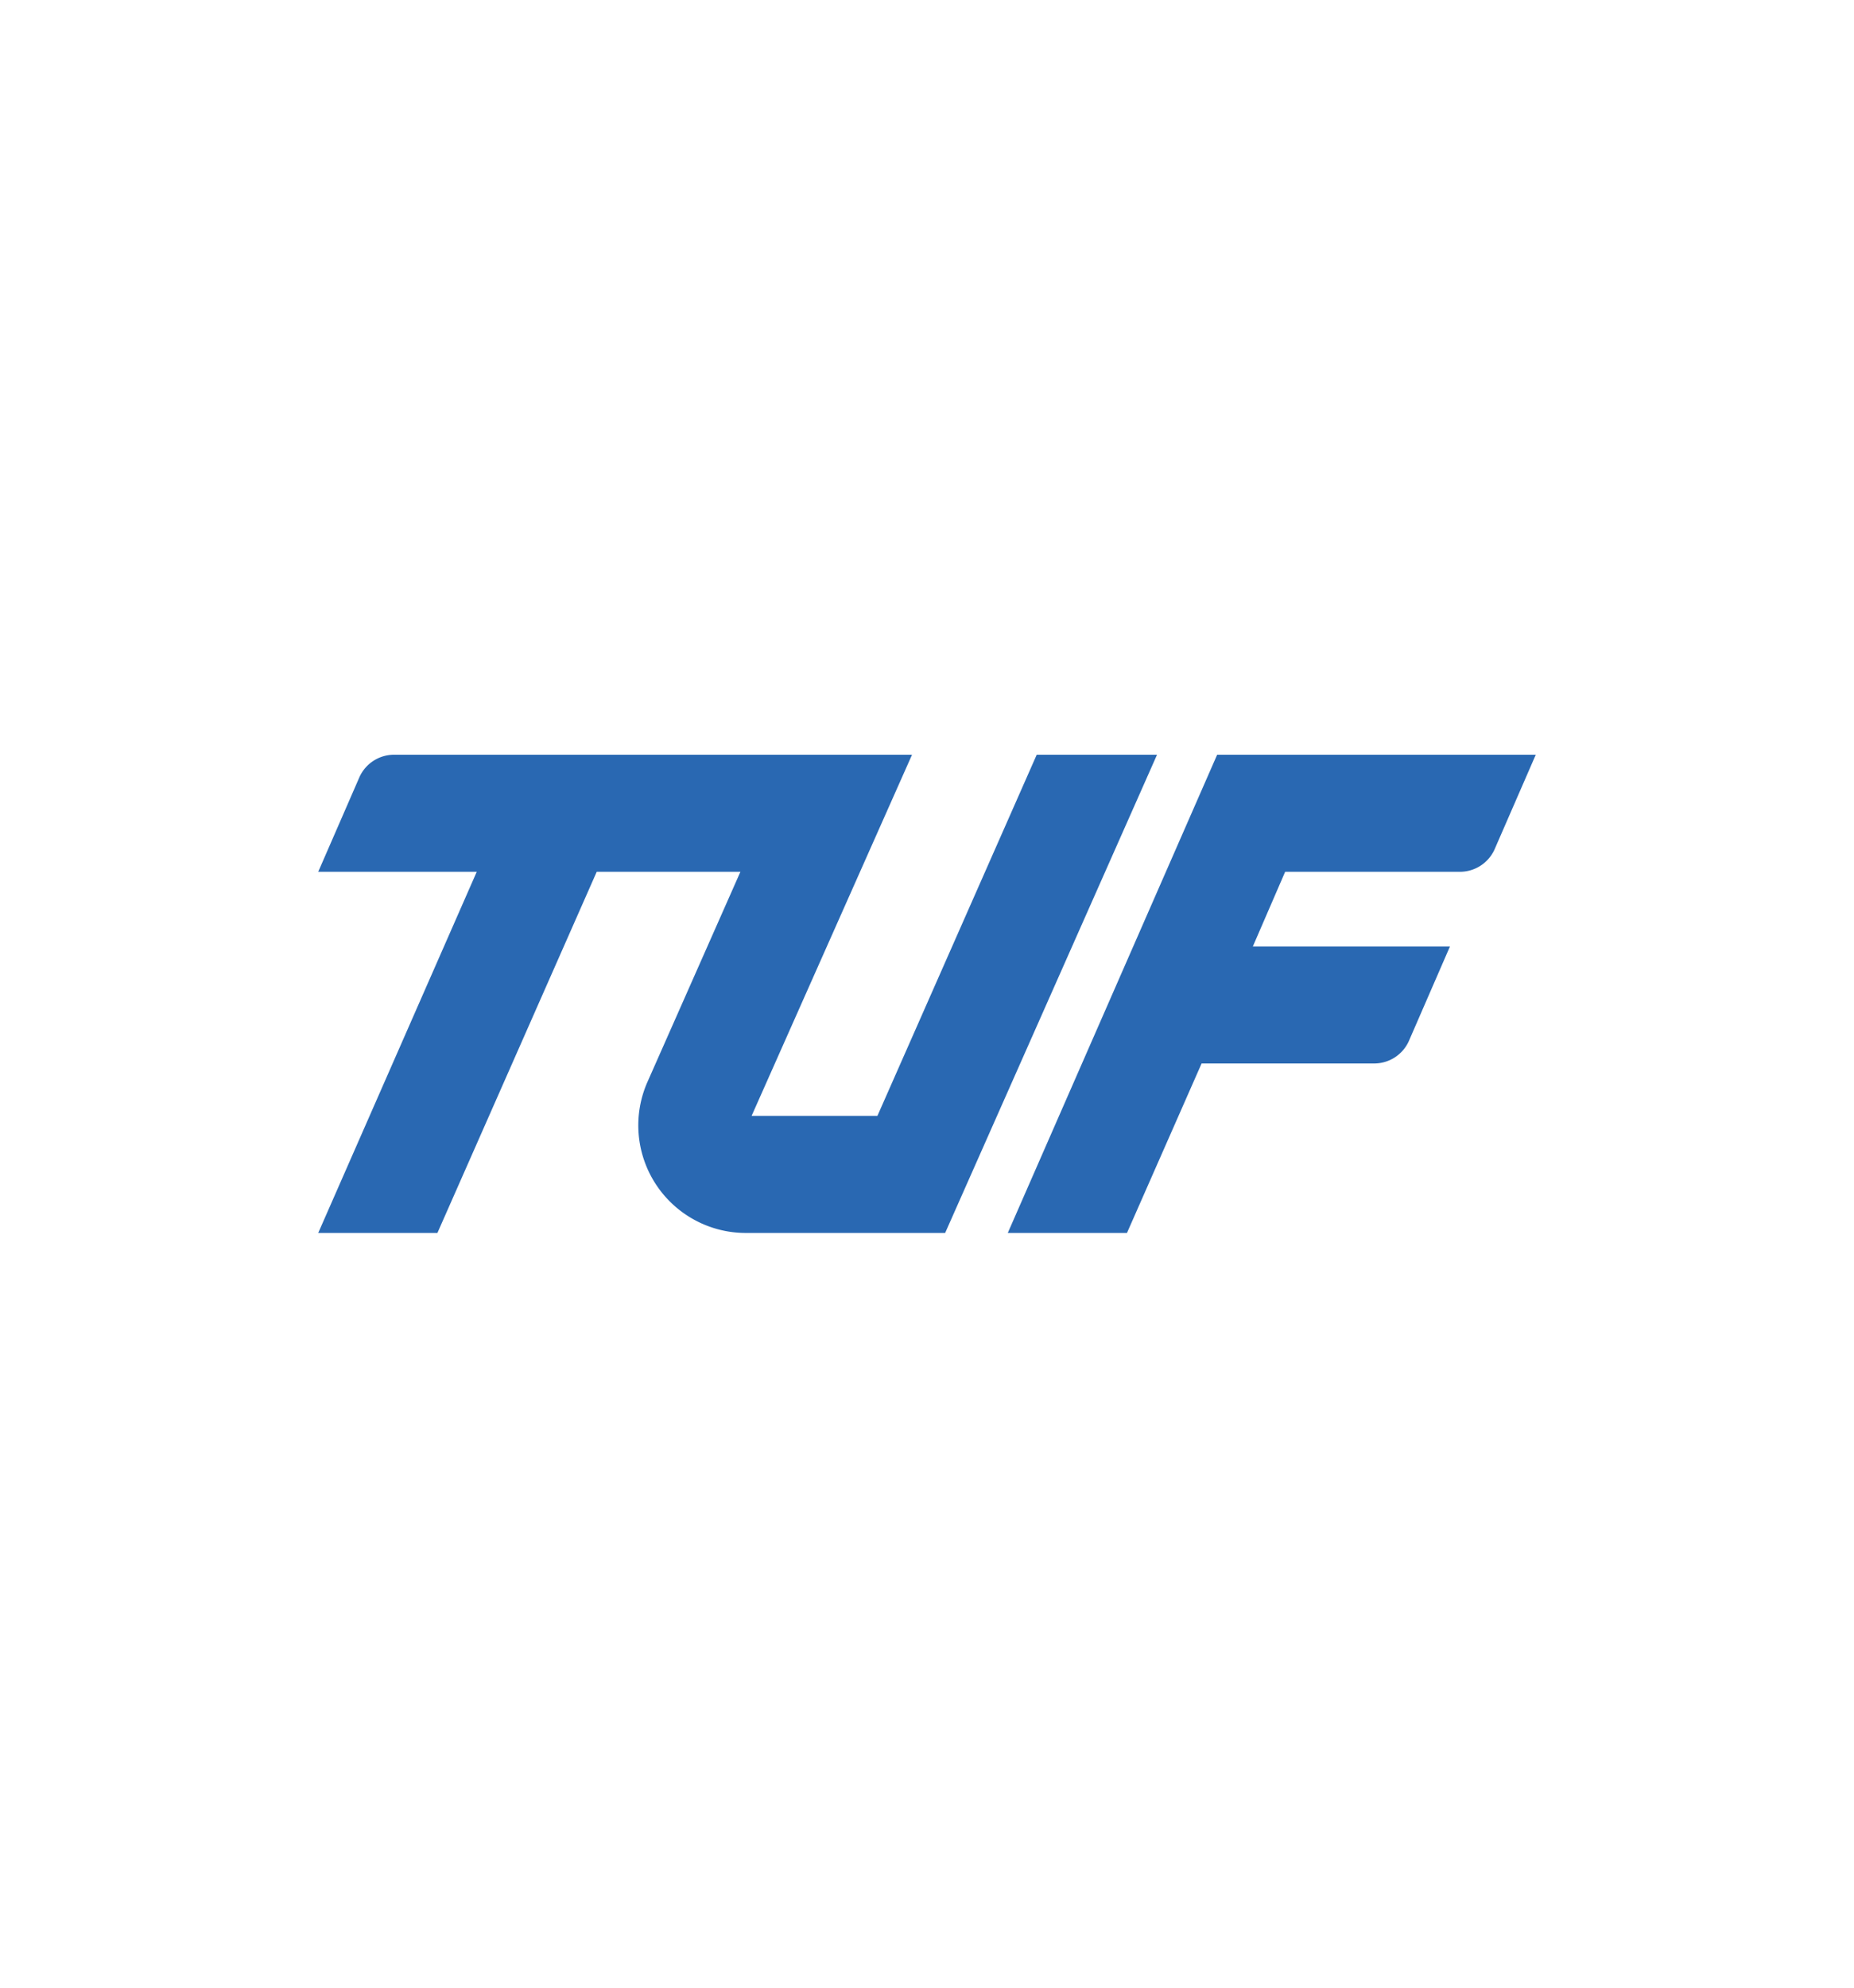 <svg id="Layer_1" data-name="Layer 1" xmlns="http://www.w3.org/2000/svg" viewBox="0 0 280 300"><defs><style>.cls-1{fill:#2968b2;}</style></defs><title>tuf logo</title><path class="cls-1" d="M156.57,113.91l-24.06,54.51h-19l24.23-54.51H59.5a5.74,5.74,0,0,0-5.21,3.37l-6.23,14.3H72L48.06,186.09h18l24.06-54.51h21.7l-14,31.63a16.24,16.24,0,0,0,14.8,22.88h30.12l32-72.18Z"/><path class="cls-1" d="M225.71,128.21l6.23-14.3H183.82L152.2,186.09h18l11.27-25.58h26.08a5.74,5.74,0,0,0,5.21-3.36l6.22-14.3H189.21l4.88-11.27H220.5A5.74,5.74,0,0,0,225.71,128.21Z"/></svg>